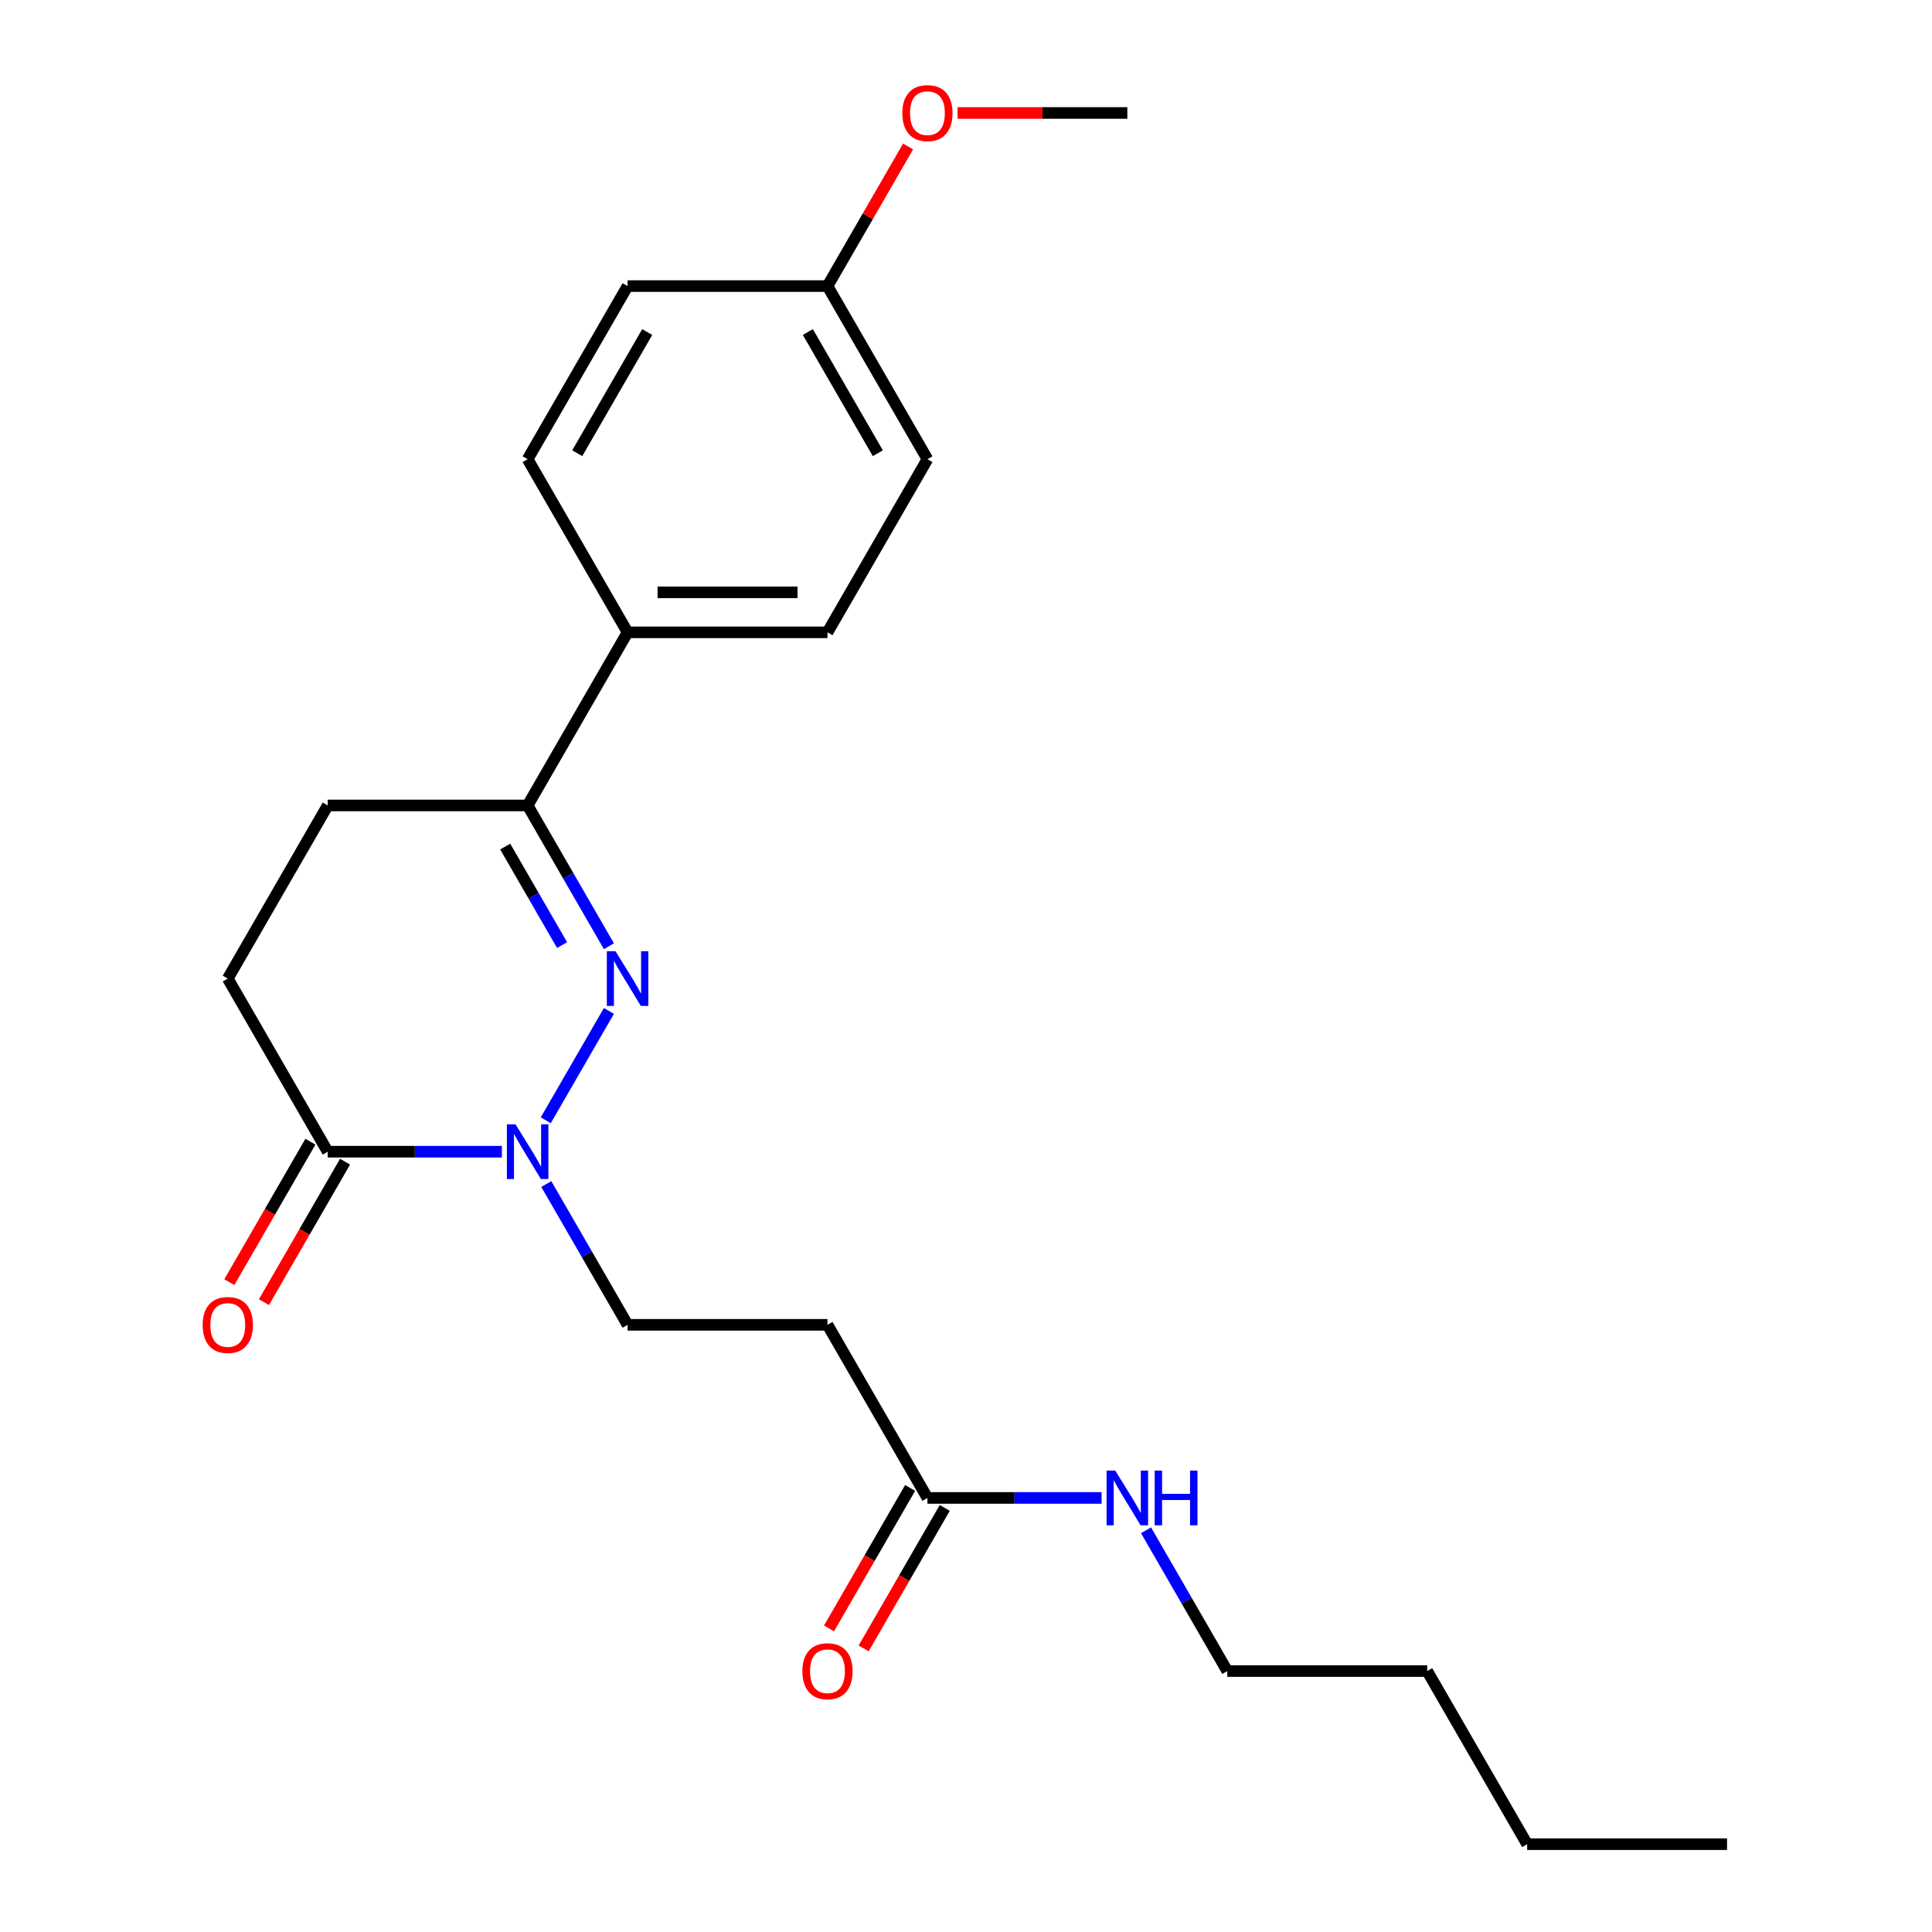 <?xml version='1.0' encoding='iso-8859-1'?>
<svg version='1.1' baseProfile='full'
              xmlns='http://www.w3.org/2000/svg'
                      xmlns:rdkit='http://www.rdkit.org/xml'
                      xmlns:xlink='http://www.w3.org/1999/xlink'
                  xml:space='preserve'
width='1000px' height='1000px' viewBox='0 0 1000 1000'>
<!-- END OF HEADER -->
<rect style='opacity:1.0;fill:#FFFFFF;stroke:none' width='1000' height='1000' x='0' y='0'> </rect>
<path class='bond-0' d='M 315.167,523.255 L 282.49,579.852' style='fill:none;fill-rule:evenodd;stroke:#0000FF;stroke-width:6px;stroke-linecap:butt;stroke-linejoin:miter;stroke-opacity:1' />
<path class='bond-2' d='M 315.167,489.761 L 294.134,453.331' style='fill:none;fill-rule:evenodd;stroke:#0000FF;stroke-width:6px;stroke-linecap:butt;stroke-linejoin:miter;stroke-opacity:1' />
<path class='bond-2' d='M 294.134,453.331 L 273.101,416.9' style='fill:none;fill-rule:evenodd;stroke:#000000;stroke-width:6px;stroke-linecap:butt;stroke-linejoin:miter;stroke-opacity:1' />
<path class='bond-2' d='M 290.935,489.179 L 276.212,463.678' style='fill:none;fill-rule:evenodd;stroke:#0000FF;stroke-width:6px;stroke-linecap:butt;stroke-linejoin:miter;stroke-opacity:1' />
<path class='bond-2' d='M 276.212,463.678 L 261.489,438.176' style='fill:none;fill-rule:evenodd;stroke:#000000;stroke-width:6px;stroke-linecap:butt;stroke-linejoin:miter;stroke-opacity:1' />
<path class='bond-1' d='M 259.774,596.115 L 214.702,596.115' style='fill:none;fill-rule:evenodd;stroke:#0000FF;stroke-width:6px;stroke-linecap:butt;stroke-linejoin:miter;stroke-opacity:1' />
<path class='bond-1' d='M 214.702,596.115 L 169.631,596.115' style='fill:none;fill-rule:evenodd;stroke:#000000;stroke-width:6px;stroke-linecap:butt;stroke-linejoin:miter;stroke-opacity:1' />
<path class='bond-5' d='M 282.769,612.862 L 303.803,649.292' style='fill:none;fill-rule:evenodd;stroke:#0000FF;stroke-width:6px;stroke-linecap:butt;stroke-linejoin:miter;stroke-opacity:1' />
<path class='bond-5' d='M 303.803,649.292 L 324.836,685.723' style='fill:none;fill-rule:evenodd;stroke:#000000;stroke-width:6px;stroke-linecap:butt;stroke-linejoin:miter;stroke-opacity:1' />
<path class='bond-8' d='M 160.67,590.942 L 139.683,627.292' style='fill:none;fill-rule:evenodd;stroke:#000000;stroke-width:6px;stroke-linecap:butt;stroke-linejoin:miter;stroke-opacity:1' />
<path class='bond-8' d='M 139.683,627.292 L 118.696,663.643' style='fill:none;fill-rule:evenodd;stroke:#FF0000;stroke-width:6px;stroke-linecap:butt;stroke-linejoin:miter;stroke-opacity:1' />
<path class='bond-8' d='M 178.592,601.289 L 157.605,637.639' style='fill:none;fill-rule:evenodd;stroke:#000000;stroke-width:6px;stroke-linecap:butt;stroke-linejoin:miter;stroke-opacity:1' />
<path class='bond-8' d='M 157.605,637.639 L 136.618,673.99' style='fill:none;fill-rule:evenodd;stroke:#FF0000;stroke-width:6px;stroke-linecap:butt;stroke-linejoin:miter;stroke-opacity:1' />
<path class='bond-23' d='M 169.631,596.115 L 117.896,506.508' style='fill:none;fill-rule:evenodd;stroke:#000000;stroke-width:6px;stroke-linecap:butt;stroke-linejoin:miter;stroke-opacity:1' />
<path class='bond-6' d='M 273.101,416.9 L 324.836,327.293' style='fill:none;fill-rule:evenodd;stroke:#000000;stroke-width:6px;stroke-linecap:butt;stroke-linejoin:miter;stroke-opacity:1' />
<path class='bond-9' d='M 273.101,416.9 L 169.631,416.9' style='fill:none;fill-rule:evenodd;stroke:#000000;stroke-width:6px;stroke-linecap:butt;stroke-linejoin:miter;stroke-opacity:1' />
<path class='bond-3' d='M 480.04,775.33 L 428.305,685.723' style='fill:none;fill-rule:evenodd;stroke:#000000;stroke-width:6px;stroke-linecap:butt;stroke-linejoin:miter;stroke-opacity:1' />
<path class='bond-10' d='M 471.08,770.157 L 450.093,806.507' style='fill:none;fill-rule:evenodd;stroke:#000000;stroke-width:6px;stroke-linecap:butt;stroke-linejoin:miter;stroke-opacity:1' />
<path class='bond-10' d='M 450.093,806.507 L 429.106,842.858' style='fill:none;fill-rule:evenodd;stroke:#FF0000;stroke-width:6px;stroke-linecap:butt;stroke-linejoin:miter;stroke-opacity:1' />
<path class='bond-10' d='M 489.001,780.504 L 468.014,816.854' style='fill:none;fill-rule:evenodd;stroke:#000000;stroke-width:6px;stroke-linecap:butt;stroke-linejoin:miter;stroke-opacity:1' />
<path class='bond-10' d='M 468.014,816.854 L 447.027,853.205' style='fill:none;fill-rule:evenodd;stroke:#FF0000;stroke-width:6px;stroke-linecap:butt;stroke-linejoin:miter;stroke-opacity:1' />
<path class='bond-13' d='M 480.04,775.33 L 525.112,775.33' style='fill:none;fill-rule:evenodd;stroke:#000000;stroke-width:6px;stroke-linecap:butt;stroke-linejoin:miter;stroke-opacity:1' />
<path class='bond-13' d='M 525.112,775.33 L 570.184,775.33' style='fill:none;fill-rule:evenodd;stroke:#0000FF;stroke-width:6px;stroke-linecap:butt;stroke-linejoin:miter;stroke-opacity:1' />
<path class='bond-4' d='M 428.305,685.723 L 324.836,685.723' style='fill:none;fill-rule:evenodd;stroke:#000000;stroke-width:6px;stroke-linecap:butt;stroke-linejoin:miter;stroke-opacity:1' />
<path class='bond-11' d='M 324.836,327.293 L 428.305,327.293' style='fill:none;fill-rule:evenodd;stroke:#000000;stroke-width:6px;stroke-linecap:butt;stroke-linejoin:miter;stroke-opacity:1' />
<path class='bond-11' d='M 340.356,306.599 L 412.785,306.599' style='fill:none;fill-rule:evenodd;stroke:#000000;stroke-width:6px;stroke-linecap:butt;stroke-linejoin:miter;stroke-opacity:1' />
<path class='bond-12' d='M 324.836,327.293 L 273.101,237.685' style='fill:none;fill-rule:evenodd;stroke:#000000;stroke-width:6px;stroke-linecap:butt;stroke-linejoin:miter;stroke-opacity:1' />
<path class='bond-7' d='M 117.896,506.508 L 169.631,416.9' style='fill:none;fill-rule:evenodd;stroke:#000000;stroke-width:6px;stroke-linecap:butt;stroke-linejoin:miter;stroke-opacity:1' />
<path class='bond-16' d='M 428.305,327.293 L 480.04,237.685' style='fill:none;fill-rule:evenodd;stroke:#000000;stroke-width:6px;stroke-linecap:butt;stroke-linejoin:miter;stroke-opacity:1' />
<path class='bond-15' d='M 273.101,237.685 L 324.836,148.078' style='fill:none;fill-rule:evenodd;stroke:#000000;stroke-width:6px;stroke-linecap:butt;stroke-linejoin:miter;stroke-opacity:1' />
<path class='bond-15' d='M 298.782,234.591 L 334.997,171.866' style='fill:none;fill-rule:evenodd;stroke:#000000;stroke-width:6px;stroke-linecap:butt;stroke-linejoin:miter;stroke-opacity:1' />
<path class='bond-18' d='M 593.179,792.077 L 614.212,828.508' style='fill:none;fill-rule:evenodd;stroke:#0000FF;stroke-width:6px;stroke-linecap:butt;stroke-linejoin:miter;stroke-opacity:1' />
<path class='bond-18' d='M 614.212,828.508 L 635.245,864.938' style='fill:none;fill-rule:evenodd;stroke:#000000;stroke-width:6px;stroke-linecap:butt;stroke-linejoin:miter;stroke-opacity:1' />
<path class='bond-14' d='M 428.305,148.078 L 324.836,148.078' style='fill:none;fill-rule:evenodd;stroke:#000000;stroke-width:6px;stroke-linecap:butt;stroke-linejoin:miter;stroke-opacity:1' />
<path class='bond-17' d='M 428.305,148.078 L 449.165,111.947' style='fill:none;fill-rule:evenodd;stroke:#000000;stroke-width:6px;stroke-linecap:butt;stroke-linejoin:miter;stroke-opacity:1' />
<path class='bond-17' d='M 449.165,111.947 L 470.025,75.817' style='fill:none;fill-rule:evenodd;stroke:#FF0000;stroke-width:6px;stroke-linecap:butt;stroke-linejoin:miter;stroke-opacity:1' />
<path class='bond-24' d='M 428.305,148.078 L 480.04,237.685' style='fill:none;fill-rule:evenodd;stroke:#000000;stroke-width:6px;stroke-linecap:butt;stroke-linejoin:miter;stroke-opacity:1' />
<path class='bond-24' d='M 418.144,171.866 L 454.359,234.591' style='fill:none;fill-rule:evenodd;stroke:#000000;stroke-width:6px;stroke-linecap:butt;stroke-linejoin:miter;stroke-opacity:1' />
<path class='bond-19' d='M 495.627,58.47 L 539.569,58.47' style='fill:none;fill-rule:evenodd;stroke:#FF0000;stroke-width:6px;stroke-linecap:butt;stroke-linejoin:miter;stroke-opacity:1' />
<path class='bond-19' d='M 539.569,58.47 L 583.51,58.47' style='fill:none;fill-rule:evenodd;stroke:#000000;stroke-width:6px;stroke-linecap:butt;stroke-linejoin:miter;stroke-opacity:1' />
<path class='bond-20' d='M 635.245,864.938 L 738.715,864.938' style='fill:none;fill-rule:evenodd;stroke:#000000;stroke-width:6px;stroke-linecap:butt;stroke-linejoin:miter;stroke-opacity:1' />
<path class='bond-21' d='M 738.715,864.938 L 790.45,954.545' style='fill:none;fill-rule:evenodd;stroke:#000000;stroke-width:6px;stroke-linecap:butt;stroke-linejoin:miter;stroke-opacity:1' />
<path class='bond-22' d='M 790.45,954.545 L 893.92,954.545' style='fill:none;fill-rule:evenodd;stroke:#000000;stroke-width:6px;stroke-linecap:butt;stroke-linejoin:miter;stroke-opacity:1' />
<path  class='atom-0' d='M 318.576 492.348
L 327.856 507.348
Q 328.776 508.828, 330.256 511.508
Q 331.736 514.188, 331.816 514.348
L 331.816 492.348
L 335.576 492.348
L 335.576 520.668
L 331.696 520.668
L 321.736 504.268
Q 320.576 502.348, 319.336 500.148
Q 318.136 497.948, 317.776 497.268
L 317.776 520.668
L 314.096 520.668
L 314.096 492.348
L 318.576 492.348
' fill='#0000FF'/>
<path  class='atom-1' d='M 266.841 581.955
L 276.121 596.955
Q 277.041 598.435, 278.521 601.115
Q 280.001 603.795, 280.081 603.955
L 280.081 581.955
L 283.841 581.955
L 283.841 610.275
L 279.961 610.275
L 270.001 593.875
Q 268.841 591.955, 267.601 589.755
Q 266.401 587.555, 266.041 586.875
L 266.041 610.275
L 262.361 610.275
L 262.361 581.955
L 266.841 581.955
' fill='#0000FF'/>
<path  class='atom-9' d='M 104.896 685.803
Q 104.896 679.003, 108.256 675.203
Q 111.616 671.403, 117.896 671.403
Q 124.176 671.403, 127.536 675.203
Q 130.896 679.003, 130.896 685.803
Q 130.896 692.683, 127.496 696.603
Q 124.096 700.483, 117.896 700.483
Q 111.656 700.483, 108.256 696.603
Q 104.896 692.723, 104.896 685.803
M 117.896 697.283
Q 122.216 697.283, 124.536 694.403
Q 126.896 691.483, 126.896 685.803
Q 126.896 680.243, 124.536 677.443
Q 122.216 674.603, 117.896 674.603
Q 113.576 674.603, 111.216 677.403
Q 108.896 680.203, 108.896 685.803
Q 108.896 691.523, 111.216 694.403
Q 113.576 697.283, 117.896 697.283
' fill='#FF0000'/>
<path  class='atom-11' d='M 415.305 865.018
Q 415.305 858.218, 418.665 854.418
Q 422.025 850.618, 428.305 850.618
Q 434.585 850.618, 437.945 854.418
Q 441.305 858.218, 441.305 865.018
Q 441.305 871.898, 437.905 875.818
Q 434.505 879.698, 428.305 879.698
Q 422.065 879.698, 418.665 875.818
Q 415.305 871.938, 415.305 865.018
M 428.305 876.498
Q 432.625 876.498, 434.945 873.618
Q 437.305 870.698, 437.305 865.018
Q 437.305 859.458, 434.945 856.658
Q 432.625 853.818, 428.305 853.818
Q 423.985 853.818, 421.625 856.618
Q 419.305 859.418, 419.305 865.018
Q 419.305 870.738, 421.625 873.618
Q 423.985 876.498, 428.305 876.498
' fill='#FF0000'/>
<path  class='atom-14' d='M 577.25 761.17
L 586.53 776.17
Q 587.45 777.65, 588.93 780.33
Q 590.41 783.01, 590.49 783.17
L 590.49 761.17
L 594.25 761.17
L 594.25 789.49
L 590.37 789.49
L 580.41 773.09
Q 579.25 771.17, 578.01 768.97
Q 576.81 766.77, 576.45 766.09
L 576.45 789.49
L 572.77 789.49
L 572.77 761.17
L 577.25 761.17
' fill='#0000FF'/>
<path  class='atom-14' d='M 597.65 761.17
L 601.49 761.17
L 601.49 773.21
L 615.97 773.21
L 615.97 761.17
L 619.81 761.17
L 619.81 789.49
L 615.97 789.49
L 615.97 776.41
L 601.49 776.41
L 601.49 789.49
L 597.65 789.49
L 597.65 761.17
' fill='#0000FF'/>
<path  class='atom-18' d='M 467.04 58.55
Q 467.04 51.75, 470.4 47.95
Q 473.76 44.15, 480.04 44.15
Q 486.32 44.15, 489.68 47.95
Q 493.04 51.75, 493.04 58.55
Q 493.04 65.43, 489.64 69.35
Q 486.24 73.23, 480.04 73.23
Q 473.8 73.23, 470.4 69.35
Q 467.04 65.47, 467.04 58.55
M 480.04 70.03
Q 484.36 70.03, 486.68 67.15
Q 489.04 64.23, 489.04 58.55
Q 489.04 52.99, 486.68 50.19
Q 484.36 47.35, 480.04 47.35
Q 475.72 47.35, 473.36 50.15
Q 471.04 52.95, 471.04 58.55
Q 471.04 64.27, 473.36 67.15
Q 475.72 70.03, 480.04 70.03
' fill='#FF0000'/>
</svg>
